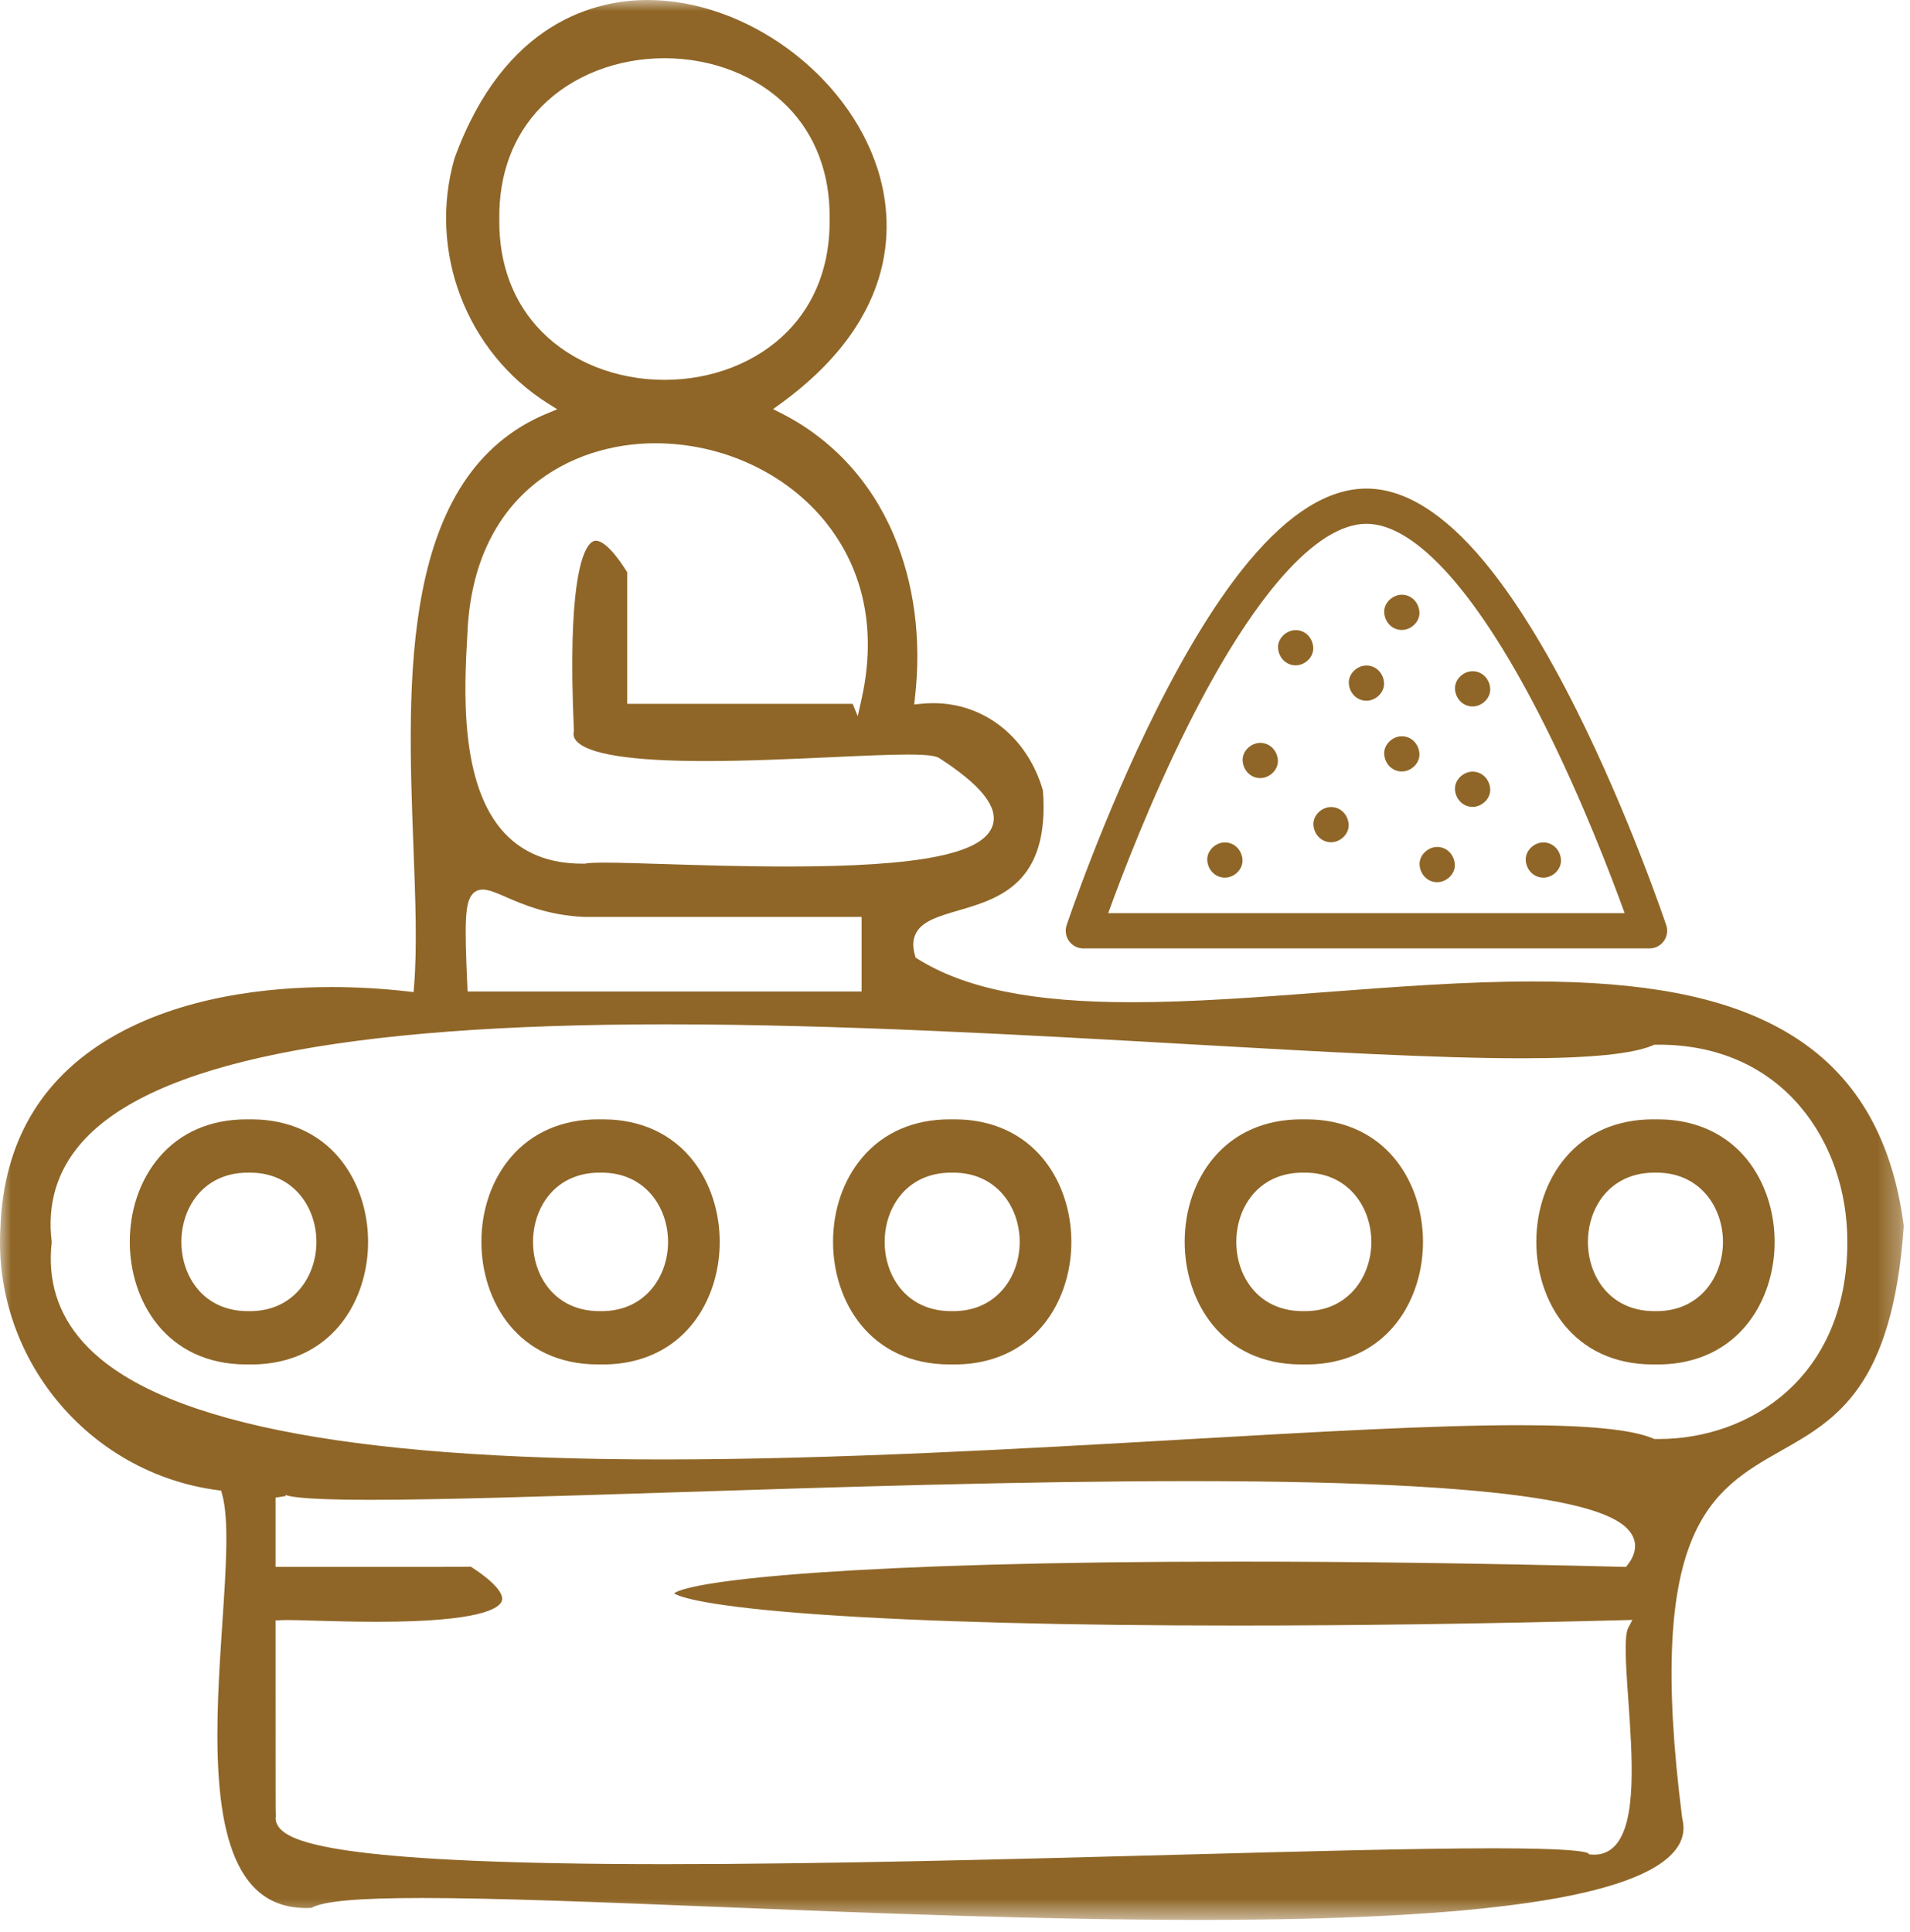 <?xml version="1.0" encoding="UTF-8"?> <svg xmlns="http://www.w3.org/2000/svg" xmlns:xlink="http://www.w3.org/1999/xlink" width="87px" height="88px" viewBox="0 0 87 88" version="1.1"><title>Group 38</title><defs><polygon id="path-1" points="0 0 86.718 0 86.718 87.46 0 87.46"></polygon></defs><g id="Homepage" stroke="none" stroke-width="1" fill="none" fill-rule="evenodd"><g id="homepage-slider-1" transform="translate(-1397, -2661)"><g id="Oferta" transform="translate(250, 2253)"><g id="Group-10-Copy" transform="translate(960, 340)"><g id="Group-38" transform="translate(187, 68)"><g id="Group-3"><mask id="mask-2" fill="white"><use xlink:href="#path-1"></use></mask><g id="Clip-2"></g><path d="M30.267,2.652 C28.087,2.652 26.047,3.454 24.669,4.852 C23.38,6.16 22.714,7.934 22.744,9.982 C22.716,12.023 23.383,13.797 24.673,15.105 C26.051,16.503 28.091,17.304 30.27,17.304 C32.448,17.304 34.486,16.503 35.863,15.106 C37.152,13.798 37.818,12.024 37.788,9.976 C37.819,7.934 37.153,6.16 35.864,4.851 C34.487,3.454 32.446,2.652 30.267,2.652 L30.267,2.652 Z M27.531,39.296 C28.195,39.296 29.161,39.327 30.28,39.362 C31.879,39.412 33.869,39.474 35.838,39.474 C41.942,39.474 44.837,38.888 45.224,37.573 C45.467,36.744 44.666,35.748 42.774,34.529 L42.756,34.519 C42.618,34.447 42.346,34.373 41.366,34.373 C40.494,34.373 39.284,34.428 37.884,34.492 C36.076,34.575 34.027,34.669 32.126,34.669 C28.73,34.669 26.749,34.354 26.239,33.733 C26.138,33.61 26.105,33.479 26.136,33.323 L26.142,33.294 L26.134,33.101 C25.862,26.808 26.484,25.177 26.879,24.764 C26.992,24.646 27.084,24.632 27.143,24.632 C27.341,24.632 27.787,24.82 28.568,26.065 L28.568,32.062 L28.81,32.062 C28.904,32.062 37.548,32.062 38.839,32.062 L39.07,32.624 L39.238,31.874 C40.115,27.968 38.846,25.333 37.628,23.81 C35.815,21.545 32.904,20.192 29.841,20.192 C26.054,20.192 21.541,22.472 21.288,28.898 C21.151,31.286 20.894,35.74 22.997,37.967 C23.859,38.88 25.042,39.343 26.514,39.343 C26.553,39.343 26.654,39.342 26.654,39.342 L26.677,39.337 C26.803,39.31 27.09,39.296 27.531,39.296 L27.531,39.296 Z M21.991,40.524 C21.808,40.524 21.656,40.586 21.539,40.709 C21.171,41.093 21.155,42.004 21.288,44.935 L21.299,45.166 L39.245,45.166 L39.245,41.77 L26.626,41.77 C24.971,41.7 23.812,41.196 23.045,40.862 C22.594,40.665 22.269,40.524 21.991,40.524 L21.991,40.524 Z M2.357,56.579 C2.158,58.314 2.632,59.842 3.766,61.119 C6.971,64.729 15.616,66.484 30.193,66.483 C38.053,66.483 46.52,65.998 53.99,65.569 C60.044,65.222 65.272,64.922 69.212,64.922 C72.36,64.922 74.355,65.122 75.309,65.532 L75.353,65.551 C75.353,65.551 75.562,65.552 75.563,65.552 C79.697,65.552 84.147,62.744 84.147,56.581 C84.147,54.233 83.384,52.041 82.001,50.41 C80.436,48.565 78.207,47.589 75.557,47.589 C75.506,47.589 75.353,47.591 75.353,47.591 L75.308,47.61 C74.386,48.013 72.425,48.208 69.314,48.208 L69.313,48.208 C65.413,48.208 60.212,47.913 54.189,47.57 C46.703,47.144 38.217,46.662 30.322,46.662 C15.607,46.662 6.905,48.425 3.718,52.051 C2.598,53.326 2.14,54.849 2.357,56.579 L2.357,56.579 Z M12.556,82.769 C12.546,82.903 12.574,83.106 12.765,83.31 C13.408,84.001 15.925,84.919 30.298,84.919 C37.617,84.919 46.106,84.691 53.596,84.491 C59.49,84.333 64.579,84.197 68.039,84.197 C71.467,84.197 72.204,84.339 72.339,84.424 L72.398,84.478 L72.47,84.479 C72.521,84.484 72.571,84.486 72.619,84.486 C72.993,84.486 73.312,84.348 73.566,84.075 C74.564,83.003 74.353,80.029 74.167,77.406 C74.067,75.996 73.964,74.538 74.164,74.158 L74.356,73.793 L73.943,73.804 C67.656,73.967 61.747,74.05 56.381,74.05 C48.67,74.05 42.114,73.878 37.423,73.552 C32.083,73.181 30.941,72.735 30.701,72.583 C31.535,71.981 38.861,71.136 56.383,71.136 C61.736,71.136 67.644,71.217 73.942,71.376 L74.065,71.379 L74.14,71.282 C74.58,70.713 74.51,70.262 74.374,69.985 C73.844,68.906 71.177,67.47 54.205,67.47 C46.552,67.47 38.011,67.745 30.475,67.988 C24.892,68.167 20.07,68.322 16.862,68.322 L16.86,68.322 C13.664,68.322 13.084,68.155 12.983,68.084 C12.99,68.089 13.012,68.11 13.024,68.148 L12.551,68.222 L12.551,71.376 L20.165,71.376 C20.886,71.376 21.252,71.376 21.446,71.367 C22.864,72.285 22.911,72.751 22.865,72.909 C22.759,73.271 21.879,73.878 17.179,73.878 C16.118,73.878 15.106,73.849 14.294,73.825 C13.765,73.81 13.347,73.798 13.059,73.798 C12.942,73.798 12.847,73.8 12.778,73.805 L12.551,73.819 L12.553,81.419 C12.553,82.294 12.554,82.647 12.569,82.805 L12.556,82.769 Z M54.639,87.46 C47.455,87.46 39.606,87.144 32.681,86.866 C27.263,86.648 22.583,86.46 19.223,86.46 C16.322,86.46 14.755,86.6 14.178,86.911 C14.103,86.915 14.03,86.917 13.958,86.917 C12.944,86.917 12.148,86.594 11.527,85.93 C9.474,83.735 9.838,78.281 10.13,73.898 C10.298,71.385 10.442,69.214 10.114,68.055 L10.071,67.902 L9.913,67.882 C3.992,67.1 -0.352,61.819 0.022,55.859 C0.176,52.056 1.845,49.182 4.984,47.31 C8.235,45.371 12.283,44.964 15.106,44.964 C16.258,44.964 17.43,45.032 18.59,45.165 L18.838,45.194 L18.859,44.945 C19.006,43.173 18.922,40.94 18.832,38.576 C18.545,31.012 18.188,21.599 24.947,18.824 L25.383,18.645 L24.984,18.395 C21.245,16.053 19.484,11.455 20.702,7.215 C22.982,0.939 27.19,-5.11998239e-05 29.495,-5.11998239e-05 C33.971,-5.11998239e-05 38.569,3.365 39.962,7.661 C40.701,9.939 41.108,14.363 35.534,18.404 L35.213,18.637 L35.567,18.816 C37.877,19.981 39.65,21.891 40.696,24.341 C41.645,26.564 41.983,29.14 41.674,31.792 L41.64,32.092 L41.94,32.061 C42.129,32.041 42.32,32.031 42.507,32.031 C44.847,32.031 46.807,33.592 47.506,36.01 C47.826,40.26 45.494,40.94 43.619,41.486 C42.765,41.736 42.026,41.951 41.73,42.497 C41.574,42.784 41.559,43.125 41.683,43.538 L41.709,43.625 L41.786,43.673 C43.935,45.026 47.036,45.656 51.545,45.655 C54.323,45.655 57.277,45.431 60.405,45.193 C63.537,44.955 66.775,44.709 69.819,44.709 C74.819,44.709 78.385,45.383 81.042,46.83 C84.3,48.603 86.156,51.554 86.718,55.85 C86.203,63.206 83.635,64.664 81.152,66.073 C77.954,67.887 74.934,69.6 76.623,82.815 L76.625,82.829 L76.628,82.842 C76.757,83.373 76.655,83.84 76.315,84.272 C74.63,86.417 67.54,87.46 54.643,87.46 L54.639,87.46 Z" id="Fill-1" fill="#8F6627" mask="url(#mask-2)"></path></g><path d="M75.457,59.727 C77.442,59.727 78.481,58.14 78.481,56.573 C78.48,55.005 77.442,53.418 75.457,53.418 L75.352,53.418 C74.223,53.418 73.308,53.927 72.775,54.85 C72.18,55.881 72.18,57.266 72.776,58.296 C73.308,59.219 74.223,59.727 75.352,59.727 C75.352,59.727 75.405,59.727 75.405,59.727 L75.457,59.727 Z M75.3,62.156 C71.644,62.156 69.979,59.262 69.979,56.573 C69.979,55.104 70.452,53.738 71.312,52.725 C72.276,51.59 73.655,50.99 75.3,50.99 L75.401,50.991 L75.51,50.99 C77.497,50.99 79.104,51.878 80.035,53.49 C81.1,55.335 81.1,57.813 80.034,59.658 C79.104,61.269 77.497,62.156 75.511,62.156 C75.51,62.156 75.409,62.156 75.409,62.156 L75.3,62.156 Z" id="Fill-4" fill="#8F6627"></path><path d="M59.441,59.727 C61.425,59.727 62.464,58.14 62.464,56.573 C62.464,55.005 61.425,53.418 59.44,53.418 L59.335,53.418 C58.207,53.418 57.292,53.927 56.759,54.85 C56.164,55.881 56.164,57.266 56.759,58.297 C57.292,59.219 58.207,59.727 59.335,59.727 C59.335,59.727 59.388,59.727 59.388,59.727 L59.441,59.727 Z M59.283,62.156 C55.627,62.156 53.962,59.262 53.962,56.573 C53.962,55.104 54.436,53.738 55.295,52.725 C56.259,51.59 57.638,50.99 59.284,50.99 L59.384,50.991 L59.493,50.99 C61.48,50.99 63.087,51.878 64.018,53.49 C65.083,55.335 65.083,57.813 64.018,59.658 C63.087,61.269 61.481,62.156 59.494,62.156 C59.494,62.156 59.392,62.156 59.392,62.156 L59.283,62.156 Z" id="Fill-6" fill="#8F6627"></path><path d="M43.424,59.727 C45.409,59.727 46.447,58.14 46.447,56.573 C46.447,55.005 45.408,53.418 43.424,53.418 L43.319,53.418 C42.19,53.418 41.275,53.927 40.742,54.85 C40.147,55.881 40.147,57.266 40.742,58.297 C41.275,59.219 42.19,59.727 43.318,59.727 C43.319,59.727 43.371,59.727 43.371,59.727 L43.424,59.727 Z M43.266,62.156 C39.61,62.156 37.945,59.262 37.945,56.573 C37.945,55.104 38.419,53.738 39.279,52.725 C40.242,51.59 41.621,50.99 43.267,50.99 L43.368,50.991 L43.476,50.99 C45.463,50.99 47.07,51.878 48.001,53.49 C49.066,55.335 49.066,57.813 48.001,59.658 C47.07,61.269 45.464,62.156 43.477,62.156 C43.477,62.156 43.375,62.156 43.375,62.156 L43.266,62.156 Z" id="Fill-8" fill="#8F6627"></path><path d="M27.407,59.727 C29.392,59.727 30.43,58.14 30.43,56.573 C30.43,55.005 29.391,53.418 27.407,53.418 L27.302,53.418 C26.173,53.418 25.258,53.927 24.725,54.85 C24.13,55.881 24.13,57.266 24.725,58.297 C25.258,59.219 26.173,59.727 27.301,59.727 C27.302,59.727 27.354,59.727 27.354,59.727 L27.407,59.727 Z M27.25,62.156 C23.594,62.156 21.928,59.262 21.928,56.573 C21.928,55.104 22.402,53.738 23.262,52.725 C24.225,51.59 25.604,50.99 27.25,50.99 L27.351,50.991 L27.46,50.99 C29.447,50.99 31.054,51.878 31.984,53.49 C33.049,55.335 33.049,57.813 31.984,59.658 C31.053,61.269 29.447,62.156 27.46,62.156 C27.46,62.156 27.358,62.156 27.358,62.156 L27.25,62.156 Z" id="Fill-10" fill="#8F6627"></path><path d="M11.39,59.727 C13.375,59.727 14.413,58.14 14.413,56.573 C14.413,55.005 13.375,53.418 11.39,53.418 L11.285,53.418 C10.156,53.418 9.241,53.927 8.708,54.85 C8.113,55.881 8.113,57.266 8.708,58.297 C9.241,59.219 10.156,59.727 11.285,59.727 C11.285,59.727 11.337,59.727 11.337,59.727 L11.39,59.727 Z M11.233,62.156 C7.577,62.156 5.912,59.262 5.912,56.573 C5.912,55.104 6.385,53.738 7.245,52.725 C8.208,51.59 9.587,50.99 11.233,50.99 L11.334,50.991 L11.443,50.99 C13.43,50.99 15.037,51.878 15.967,53.49 C17.032,55.335 17.032,57.813 15.967,59.658 C15.037,61.269 13.43,62.156 11.443,62.156 C11.443,62.156 11.341,62.156 11.341,62.156 L11.233,62.156 Z" id="Fill-12" fill="#8F6627"></path><path d="M50.479,41.598 C51.086,39.918 52.398,36.477 54.1,33.075 C57.073,27.134 59.964,23.861 62.24,23.861 C64.517,23.861 67.408,27.133 70.381,33.075 C72.083,36.477 73.395,39.918 74.002,41.598 L50.479,41.598 Z M75.897,42.147 C75.88,42.098 74.239,37.202 71.823,32.371 C70.392,29.508 68.968,27.219 67.592,25.567 C65.761,23.37 63.961,22.256 62.24,22.256 C60.52,22.256 58.72,23.37 56.889,25.567 C55.513,27.219 54.089,29.508 52.658,32.371 C50.242,37.202 48.601,42.098 48.584,42.147 C48.503,42.392 48.544,42.661 48.695,42.87 C48.846,43.08 49.088,43.204 49.346,43.204 L75.135,43.204 C75.393,43.204 75.636,43.08 75.786,42.87 C75.937,42.661 75.978,42.392 75.897,42.147 L75.897,42.147 Z" id="Fill-14" fill="#8F6627"></path><path d="M59.017,28.704 C58.597,28.704 58.195,29.073 58.214,29.506 C58.234,29.941 58.567,30.309 59.017,30.309 C59.437,30.309 59.839,29.94 59.819,29.506 C59.8,29.072 59.467,28.704 59.017,28.704" id="Fill-16" fill="#8F6627"></path><path d="M69.497,39.177 C69.517,39.612 69.85,39.98 70.3,39.98 C70.719,39.98 71.122,39.611 71.102,39.177 C71.083,38.743 70.75,38.375 70.3,38.375 C69.88,38.375 69.478,38.744 69.497,39.177" id="Fill-18" fill="#8F6627"></path><path d="M57.405,33.84 C56.985,33.84 56.583,34.209 56.602,34.643 C56.622,35.078 56.955,35.445 57.405,35.445 C57.825,35.445 58.227,35.076 58.208,34.643 C58.188,34.208 57.855,33.84 57.405,33.84" id="Fill-20" fill="#8F6627"></path><path d="M65.464,38.582 C65.044,38.582 64.642,38.951 64.662,39.385 C64.681,39.819 65.014,40.187 65.464,40.187 C65.884,40.187 66.286,39.818 66.267,39.385 C66.247,38.95 65.914,38.582 65.464,38.582" id="Fill-22" fill="#8F6627"></path><path d="M55.793,38.375 C55.373,38.375 54.971,38.744 54.99,39.177 C55.01,39.612 55.343,39.98 55.793,39.98 C56.213,39.98 56.615,39.611 56.596,39.177 C56.576,38.743 56.243,38.375 55.793,38.375" id="Fill-24" fill="#8F6627"></path><path d="M63.852,33.539 C63.433,33.539 63.03,33.908 63.05,34.342 C63.069,34.777 63.402,35.144 63.852,35.144 C64.272,35.144 64.674,34.775 64.655,34.342 C64.635,33.907 64.302,33.539 63.852,33.539" id="Fill-26" fill="#8F6627"></path><path d="M67.076,30.576 C66.656,30.576 66.254,30.946 66.273,31.379 C66.293,31.814 66.626,32.182 67.076,32.182 C67.496,32.182 67.898,31.812 67.879,31.379 C67.859,30.944 67.526,30.576 67.076,30.576" id="Fill-28" fill="#8F6627"></path><path d="M60.629,36.763 C60.209,36.763 59.807,37.132 59.826,37.565 C59.846,38 60.179,38.368 60.629,38.368 C61.048,38.368 61.451,37.999 61.431,37.565 C61.412,37.131 61.079,36.763 60.629,36.763" id="Fill-30" fill="#8F6627"></path><path d="M62.24,30.316 C61.821,30.316 61.419,30.685 61.438,31.118 C61.457,31.553 61.791,31.921 62.24,31.921 C62.66,31.921 63.062,31.552 63.043,31.118 C63.024,30.683 62.69,30.316 62.24,30.316" id="Fill-32" fill="#8F6627"></path><path d="M67.076,35.151 C66.656,35.151 66.254,35.52 66.273,35.954 C66.293,36.388 66.626,36.756 67.076,36.756 C67.496,36.756 67.898,36.387 67.879,35.954 C67.859,35.519 67.526,35.151 67.076,35.151" id="Fill-34" fill="#8F6627"></path><path d="M63.852,27.092 C63.433,27.092 63.03,27.461 63.05,27.895 C63.069,28.329 63.402,28.697 63.852,28.697 C64.272,28.697 64.674,28.328 64.655,27.895 C64.635,27.46 64.302,27.092 63.852,27.092" id="Fill-36" fill="#8F6627"></path></g></g></g></g></g></svg> 